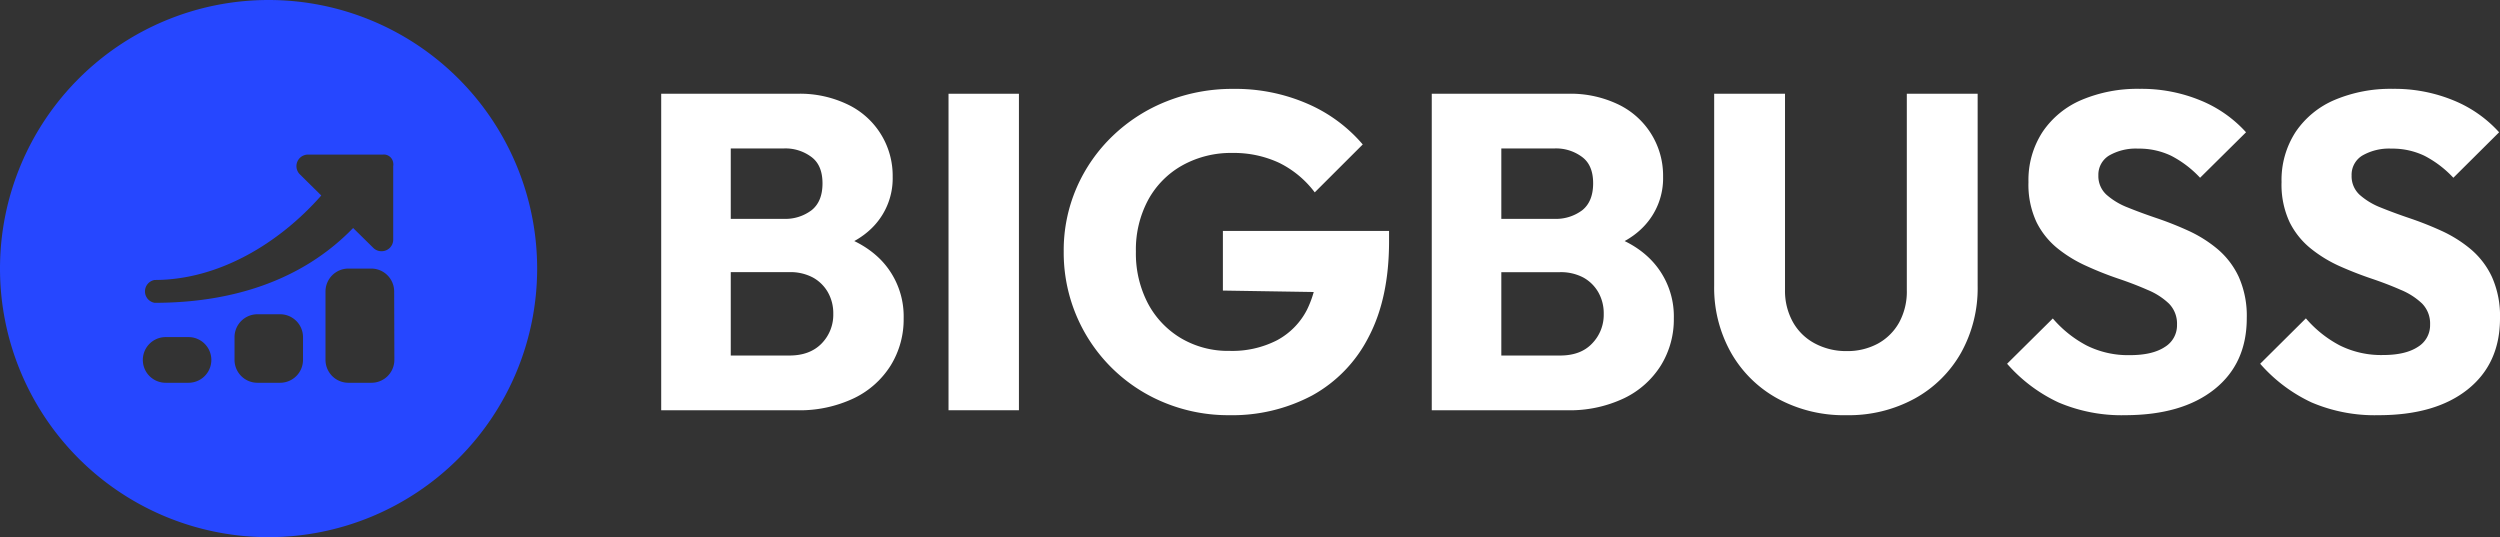 <svg id="Layer_1" data-name="Layer 1" xmlns="http://www.w3.org/2000/svg" viewBox="0 0 646.93 139"><rect x="0" y="0" width="646.93" height="139" fill="#333333" stroke="none"/><defs><style>.cls-1{isolation:isolate;}.cls-2{fill:#ffffff;}.cls-3{fill:#2647ff;}</style></defs><g class="cls-1"><g class="cls-1"><path class="cls-2" d="M171.1,106.16V24.26h18v81.9Zm13.92,0V92h19.25c3.56,0,6.34-1.05,8.36-3.13a10.63,10.63,0,0,0,3-7.66,11,11,0,0,0-1.39-5.57,10,10,0,0,0-3.89-3.83,12.41,12.41,0,0,0-6.09-1.39H185V56.63h17.75a11.25,11.25,0,0,0,7.3-2.26q2.79-2.26,2.79-6.91t-2.79-6.78a11.19,11.19,0,0,0-7.3-2.26H185V24.26h21.23a28.49,28.49,0,0,1,13.39,2.9A20.41,20.41,0,0,1,231,45.72a18,18,0,0,1-4.87,12.76q-4.87,5.22-14.38,7.2l.46-6.15q10.32,2,16,8a21,21,0,0,1,5.63,14.85,22.65,22.65,0,0,1-3.31,12.12,22.92,22.92,0,0,1-9.51,8.53A32.76,32.76,0,0,1,206,106.16Z"/><path class="cls-2" d="M245.45,106.16V24.26h18.22v81.9Z"/><path class="cls-2" d="M318.07,107.44a43.38,43.38,0,0,1-16.76-3.25A41.88,41.88,0,0,1,275.26,65.1a40.64,40.64,0,0,1,3.37-16.59A41.43,41.43,0,0,1,288,35.11a42.84,42.84,0,0,1,14-8.93A45.9,45.9,0,0,1,319.11,23a46.76,46.76,0,0,1,19.2,3.83,39.27,39.27,0,0,1,14.33,10.55L340.22,49.78A25.73,25.73,0,0,0,331,42.13a27.69,27.69,0,0,0-12.07-2.55A25.82,25.82,0,0,0,306,42.77a22.61,22.61,0,0,0-8.87,8.93,27.1,27.1,0,0,0-3.19,13.4,27.83,27.83,0,0,0,3.13,13.45,23,23,0,0,0,8.59,9,23.94,23.94,0,0,0,12.52,3.25,25.39,25.39,0,0,0,12.24-2.73,18.57,18.57,0,0,0,7.78-7.89,26.73,26.73,0,0,0,2.72-12.58L353,75.77l-36.55-.58V59.76h43v2.67q0,14.73-5.28,24.76a35.69,35.69,0,0,1-14.61,15.14A44.09,44.09,0,0,1,318.07,107.44Z"/><path class="cls-2" d="M370.5,106.16V24.26h18v81.9Zm13.92,0V92h19.26C407.23,92,410,91,412,88.88a10.63,10.63,0,0,0,3-7.66,11,11,0,0,0-1.39-5.57,10.06,10.06,0,0,0-3.88-3.83,12.46,12.46,0,0,0-6.09-1.39H384.42V56.63h17.75a11.3,11.3,0,0,0,7.31-2.26q2.77-2.26,2.78-6.91t-2.78-6.78a11.24,11.24,0,0,0-7.31-2.26H384.42V24.26h21.23a28.53,28.53,0,0,1,13.4,2.9,20.41,20.41,0,0,1,11.31,18.56,18,18,0,0,1-4.88,12.76q-4.86,5.22-14.38,7.2l.46-6.15q10.33,2,15.95,8a21,21,0,0,1,5.63,14.85,22.65,22.65,0,0,1-3.31,12.12,22.92,22.92,0,0,1-9.51,8.53,32.71,32.71,0,0,1-14.9,3.13Z"/></g><g class="cls-1"><path class="cls-2" d="M477.8,107.44a35.89,35.89,0,0,1-17.8-4.3,30.93,30.93,0,0,1-12.07-11.89,34.24,34.24,0,0,1-4.35-17.34V24.26h18.33V75A16.56,16.56,0,0,0,464,83.42a14,14,0,0,0,5.74,5.51,17.06,17.06,0,0,0,8.06,1.92,16.55,16.55,0,0,0,8.12-1.92,14,14,0,0,0,5.51-5.45,16.65,16.65,0,0,0,2-8.41V24.26h18.33V74a34.32,34.32,0,0,1-4.29,17.28,30.81,30.81,0,0,1-11.95,11.83A35.59,35.59,0,0,1,477.8,107.44Z"/></g><g class="cls-1"><path class="cls-2" d="M550,107.44a41.58,41.58,0,0,1-17.34-3.31,40.3,40.3,0,0,1-13.28-10l11.83-11.72a29.75,29.75,0,0,0,8.76,7,24,24,0,0,0,11.19,2.49c3.87,0,6.86-.69,9-2.09a6.55,6.55,0,0,0,3.19-5.8,7.38,7.38,0,0,0-2.09-5.45A17.83,17.83,0,0,0,555.69,75q-3.42-1.51-7.54-2.9T540,68.87a34.22,34.22,0,0,1-7.48-4.53A20.38,20.38,0,0,1,527,57.5a22.92,22.92,0,0,1-2.09-10.38,22.79,22.79,0,0,1,3.66-13,23,23,0,0,1,10.15-8.29,37.1,37.1,0,0,1,15-2.84,40,40,0,0,1,15.72,3,32.33,32.33,0,0,1,11.77,8.24L569.32,46a27.49,27.49,0,0,0-7.48-5.69,19.16,19.16,0,0,0-8.53-1.85,13.86,13.86,0,0,0-7.54,1.79A5.8,5.8,0,0,0,543,45.38a6.52,6.52,0,0,0,2.09,5,18.22,18.22,0,0,0,5.51,3.31c2.28.93,4.79,1.85,7.54,2.78a86.37,86.37,0,0,1,8.18,3.25,33.4,33.4,0,0,1,7.48,4.7,21,21,0,0,1,5.51,7.19,24.73,24.73,0,0,1,2.09,10.73q0,11.72-8.36,18.39T550,107.44Z"/></g><g class="cls-1"><path class="cls-2" d="M615.49,107.44a41.58,41.58,0,0,1-17.34-3.31,40.3,40.3,0,0,1-13.28-10L596.7,82.38a29.75,29.75,0,0,0,8.76,7,24,24,0,0,0,11.19,2.49c3.87,0,6.86-.69,9-2.09a6.55,6.55,0,0,0,3.19-5.8,7.38,7.38,0,0,0-2.09-5.45A17.83,17.83,0,0,0,621.23,75q-3.42-1.51-7.54-2.9t-8.18-3.19A34.22,34.22,0,0,1,598,64.34a20.38,20.38,0,0,1-5.51-6.84,22.92,22.92,0,0,1-2.09-10.38,22.79,22.79,0,0,1,3.66-13,23,23,0,0,1,10.15-8.29,37.1,37.1,0,0,1,15-2.84,40,40,0,0,1,15.72,3,32.33,32.33,0,0,1,11.77,8.24L634.86,46a27.49,27.49,0,0,0-7.48-5.69,19.16,19.16,0,0,0-8.53-1.85,13.86,13.86,0,0,0-7.54,1.79,5.8,5.8,0,0,0-2.78,5.17,6.52,6.52,0,0,0,2.09,5,18.22,18.22,0,0,0,5.51,3.31c2.28.93,4.79,1.85,7.54,2.78a86.37,86.37,0,0,1,8.18,3.25,33.4,33.4,0,0,1,7.48,4.7,21,21,0,0,1,5.51,7.19,24.73,24.73,0,0,1,2.09,10.73q0,11.72-8.36,18.39T615.49,107.44Z"/></g></g><path class="cls-3" d="M69.5,0A69.5,69.5,0,1,0,139,69.5,69.5,69.5,0,0,0,69.5,0ZM40,72.45c16.55,0,32.21-9.45,43.14-21.86L77.48,45a3,3,0,0,1,.23-4.24A3.06,3.06,0,0,1,79.55,40h19.5a2.44,2.44,0,0,1,2.7,2.15,2.22,2.22,0,0,1,0,.85V62.2A3,3,0,0,1,98.54,65a2.94,2.94,0,0,1-1.84-.76L91.38,59C78.07,72.75,59.75,78.36,40,78.36a3,3,0,0,1,0-5.91Zm8.87,26.6h-6a5.91,5.91,0,0,1,0-11.82h5.91a5.91,5.91,0,1,1,0,11.82Zm29.54-5.91a5.93,5.93,0,0,1-5.91,5.91H66.6a5.93,5.93,0,0,1-5.91-5.91V87.23a5.93,5.93,0,0,1,5.91-5.91h5.9a5.93,5.93,0,0,1,5.91,5.91Zm23.64,0a5.93,5.93,0,0,1-5.91,5.91h-6a5.93,5.93,0,0,1-5.91-5.91V75.41a5.93,5.93,0,0,1,5.91-5.91h5.91A5.93,5.93,0,0,1,102,75.41Z"/></svg>